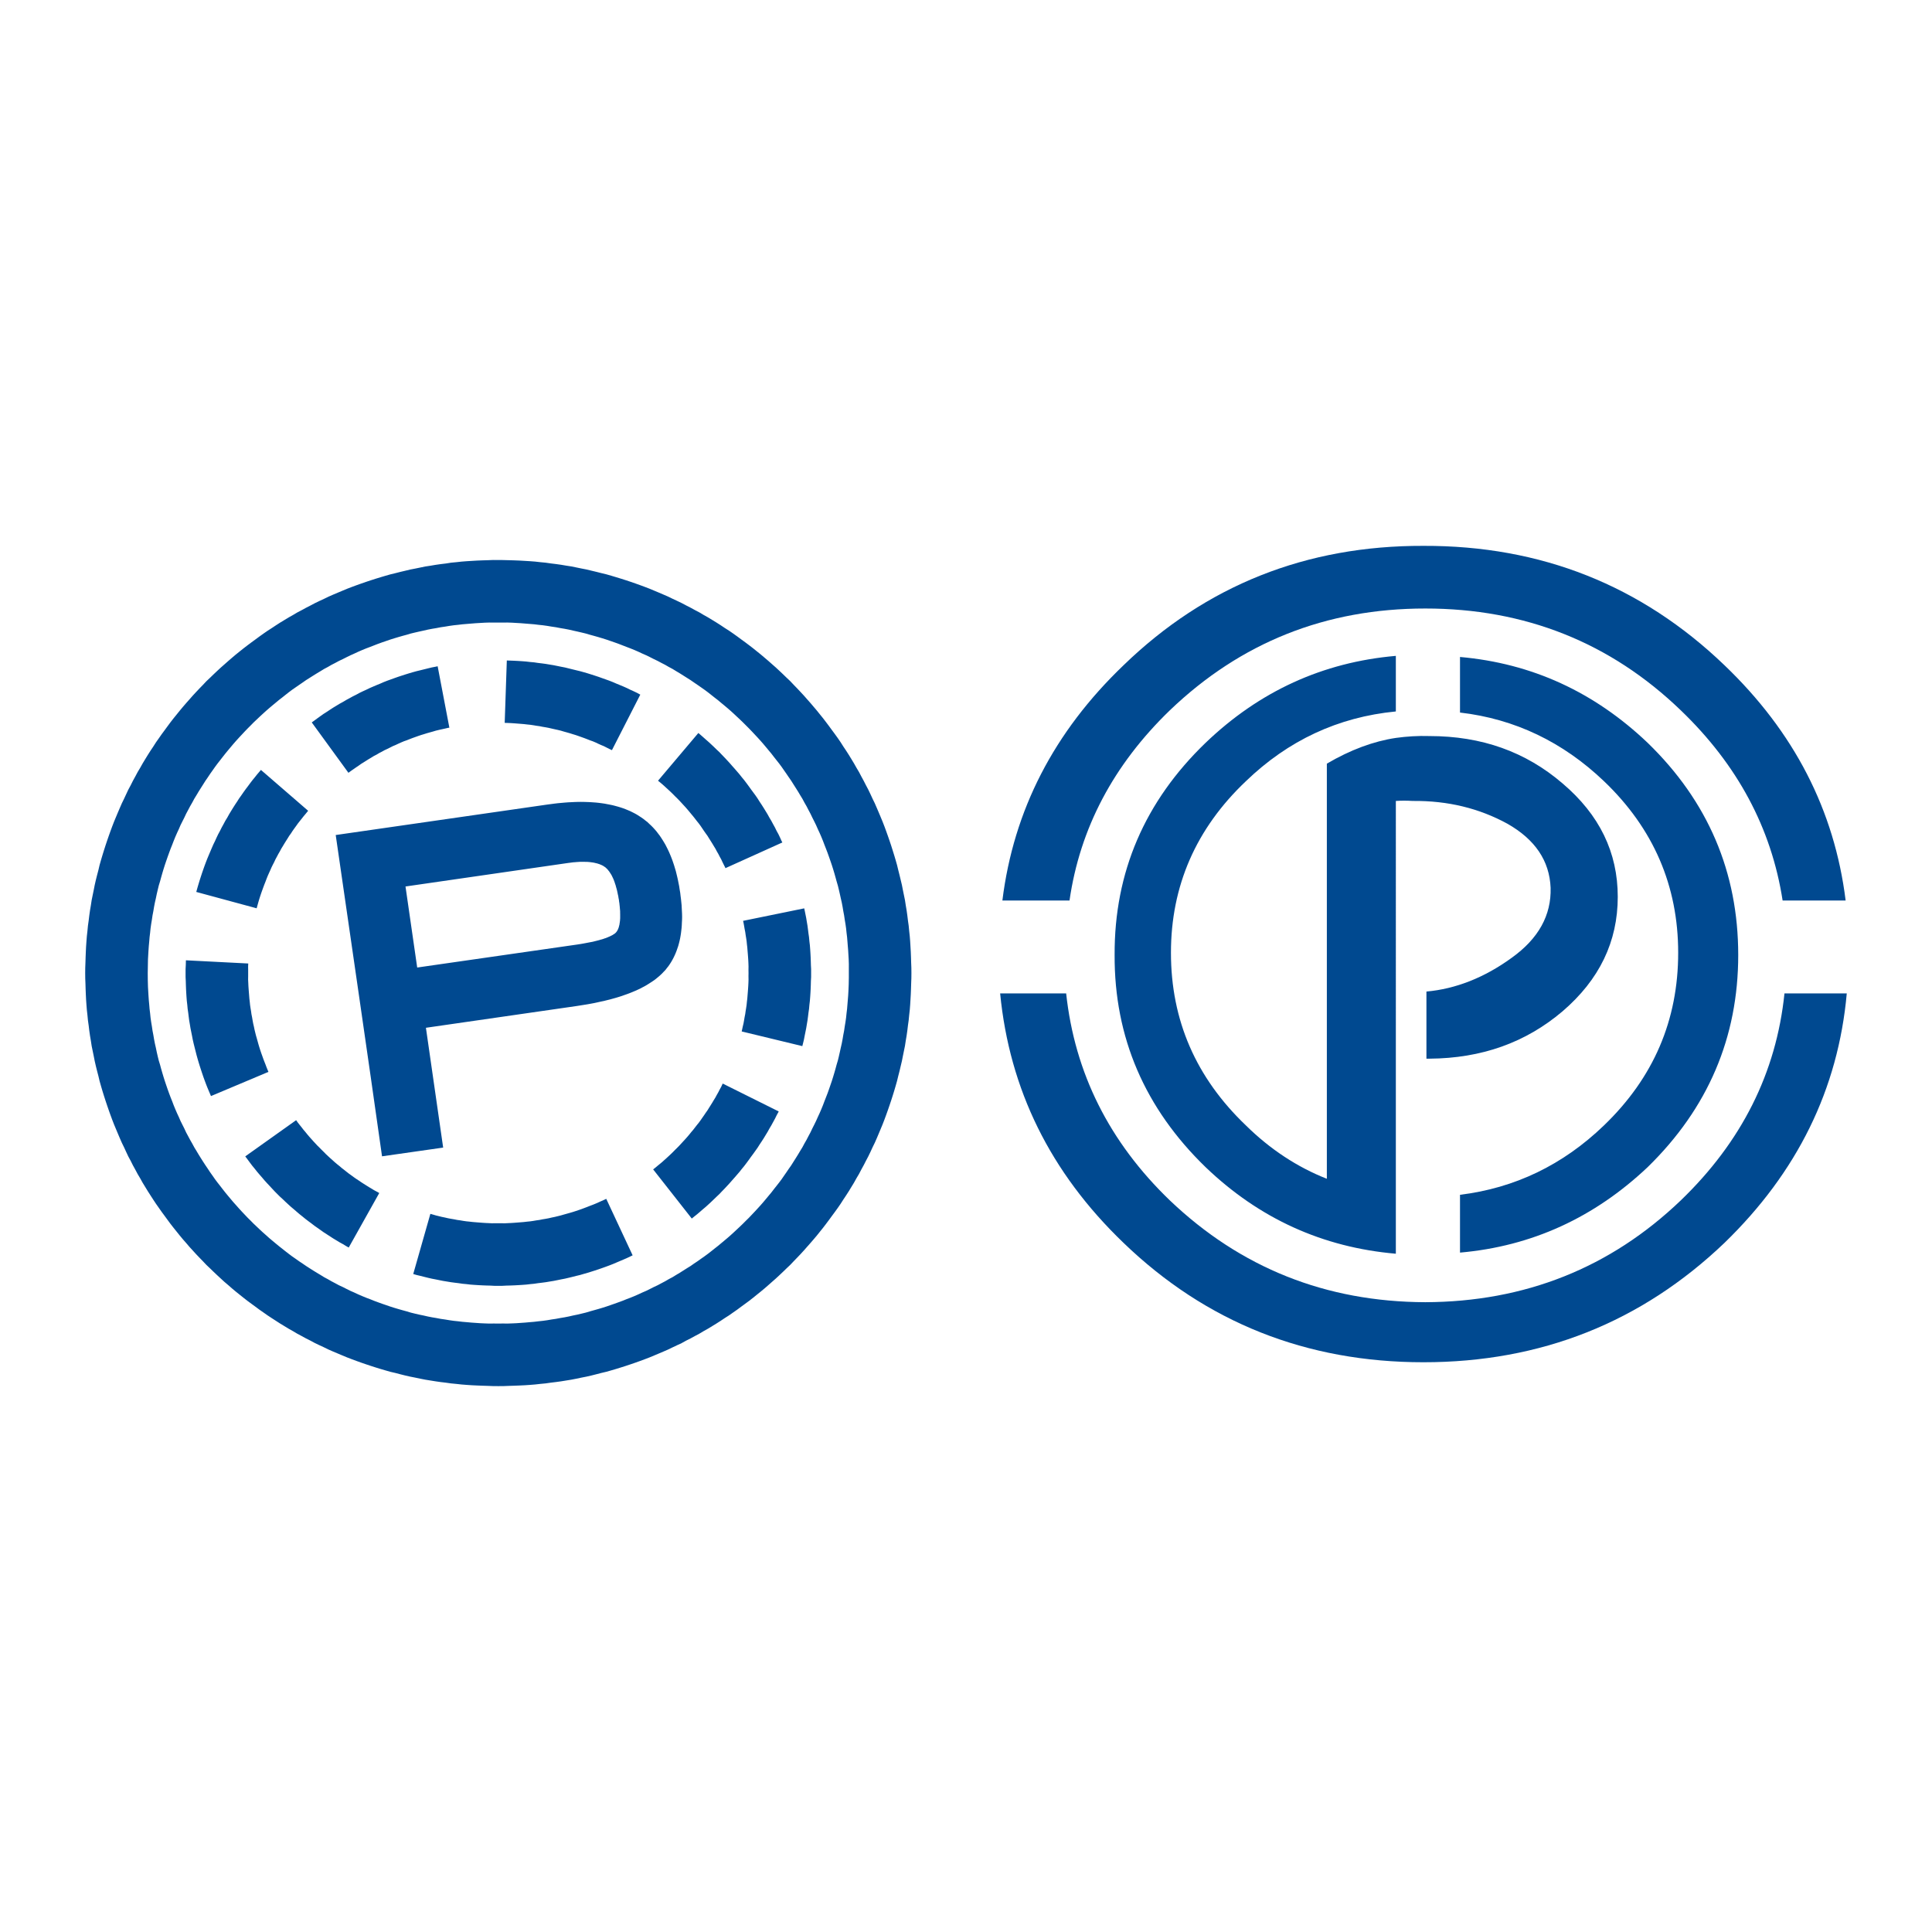 <?xml version="1.0" encoding="utf-8"?>
<!-- Generator: Adobe Illustrator 13.0.0, SVG Export Plug-In . SVG Version: 6.00 Build 14948)  -->
<!DOCTYPE svg PUBLIC "-//W3C//DTD SVG 1.0//EN" "http://www.w3.org/TR/2001/REC-SVG-20010904/DTD/svg10.dtd">
<svg version="1.0" id="Layer_1" xmlns="http://www.w3.org/2000/svg" xmlns:xlink="http://www.w3.org/1999/xlink" x="0px" y="0px"
	 width="192.756px" height="192.756px" viewBox="0 0 192.756 192.756" enable-background="new 0 0 192.756 192.756"
	 xml:space="preserve">
<g>
	<polygon fill-rule="evenodd" clip-rule="evenodd" fill="#FFFFFF" points="0,0 192.756,0 192.756,192.756 0,192.756 0,0 	"/>
	<path fill-rule="evenodd" clip-rule="evenodd" fill="#004990" d="M177.852,89.846h6.288c-1.116-9.004-5.135-16.819-12.093-23.479
		c-8.298-7.963-18.308-11.944-30.029-11.907c-11.684-0.037-21.693,3.944-29.917,11.907c-6.958,6.66-10.977,14.475-12.093,23.479
		h6.697c1.042-7.218,4.391-13.544,10.01-18.977c7.07-6.772,15.554-10.158,25.488-10.158c9.937,0,18.457,3.386,25.489,10.158
		C173.35,76.301,176.735,82.627,177.852,89.846L177.852,89.846L177.852,89.846z M184.252,99.111h-6.215
		c-0.818,7.926-4.279,14.811-10.345,20.652c-7.032,6.734-15.553,10.121-25.489,10.158c-9.935-0.037-18.418-3.424-25.488-10.158
		c-6.065-5.842-9.489-12.727-10.345-20.652h-6.586c0.931,9.564,4.986,17.861,12.316,24.895c8.224,7.924,18.233,11.906,29.917,11.906
		c11.722,0,21.731-3.982,30.029-11.906C179.303,116.973,183.396,108.676,184.252,99.111L184.252,99.111L184.252,99.111z
		 M142.613,73.436c-1.153-0.037-2.27,0.037-3.349,0.186c-2.233,0.334-4.539,1.191-6.884,2.568v41.416
		c-2.94-1.154-5.656-2.939-8.075-5.322c-4.985-4.762-7.479-10.492-7.479-17.228c0-6.661,2.493-12.391,7.479-17.117
		c4.204-4.056,9.19-6.4,14.959-6.958v-5.545c-7.293,0.633-13.619,3.535-18.978,8.67c-6.065,5.843-9.117,12.913-9.08,21.173
		c-0.037,8.223,3.015,15.293,9.08,21.172c5.358,5.135,11.685,8,18.978,8.633V79.911c0.558-0.037,1.079-0.037,1.674,0
		c3.535-0.037,6.661,0.745,9.452,2.27c2.753,1.563,4.204,3.684,4.315,6.4c0.075,2.716-1.19,5.061-3.906,6.996
		c-2.717,1.973-5.582,3.09-8.484,3.35v6.697c0.111,0,0.187,0,0.298,0c5.21-0.037,9.6-1.6,13.284-4.727
		c3.684-3.162,5.507-6.958,5.507-11.423c0-4.428-1.823-8.186-5.507-11.312C152.213,74.999,147.823,73.436,142.613,73.436
		L142.613,73.436L142.613,73.436z M164.381,74.105c-5.32-5.06-11.535-7.925-18.716-8.559v5.545c5.469,0.633,10.27,2.94,14.362,6.847
		c4.949,4.726,7.405,10.456,7.405,17.117c0,6.735-2.456,12.466-7.405,17.228c-4.093,3.945-8.894,6.252-14.362,6.922v5.768
		c7.181-0.633,13.396-3.498,18.716-8.521c6.028-5.879,9.042-12.949,9.042-21.172C173.423,87.018,170.409,79.948,164.381,74.105
		L164.381,74.105L164.381,74.105z"/>
	<path fill-rule="evenodd" clip-rule="evenodd" fill="#004990" d="M49.719,132.053l-0.453-0.006l-0.454,0.006l-0.454-0.016
		l-0.448-0.02l-0.438-0.031l-0.448-0.031l-0.442-0.041l-0.443-0.037l-0.428-0.051l-0.443-0.047l-0.438-0.062l-0.432-0.072
		l-0.428-0.061l-0.428-0.082l-0.433-0.072l-0.427-0.084l-0.428-0.098l-0.422-0.086l-0.428-0.1l-0.417-0.102l-0.407-0.123
		l-0.418-0.115l-0.412-0.117l-0.413-0.123l-0.406-0.129l-0.407-0.141l-0.407-0.139l-0.402-0.145l-0.397-0.148l-0.396-0.16
		l-0.396-0.148l-0.402-0.166l-0.392-0.17l-0.386-0.18l-0.381-0.166l-0.381-0.189l-0.376-0.191l-0.391-0.18l-0.372-0.201
		l-0.371-0.195l-0.366-0.211l-0.376-0.201l-0.36-0.223l-0.355-0.211l-0.372-0.23l-0.351-0.223l-0.345-0.221l-0.361-0.248
		l-0.35-0.232l-0.34-0.242l-0.35-0.242l-0.33-0.246l-0.34-0.264l-0.324-0.258l-0.334-0.262l-0.32-0.264l-0.325-0.271l-0.325-0.273
		l-0.31-0.279l-0.314-0.277l-0.313-0.289l-0.304-0.289l-0.31-0.293l-0.288-0.293l-0.294-0.289l-0.293-0.309l-0.289-0.305
		l-0.289-0.314l-0.277-0.314l-0.279-0.309l-0.273-0.324l-0.273-0.326l-0.262-0.318l-0.263-0.334l-0.251-0.326l-0.268-0.34
		l-0.248-0.33l-0.242-0.35l-0.243-0.34l-0.232-0.352l-0.243-0.359l-0.226-0.346l-0.222-0.35l-0.231-0.371l-0.211-0.355l-0.221-0.361
		l-0.202-0.375l-0.211-0.367l-0.196-0.369l-0.201-0.371l-0.181-0.393l-0.19-0.375l-0.191-0.383l-0.165-0.381l-0.18-0.387
		l-0.17-0.391l-0.165-0.402l-0.15-0.396l-0.159-0.396l-0.149-0.396l-0.145-0.402l-0.139-0.406l-0.138-0.408l-0.129-0.406
		l-0.123-0.412l-0.119-0.412l-0.113-0.418l-0.125-0.406l-0.103-0.418l-0.098-0.428l-0.087-0.422l-0.098-0.428l-0.083-0.428
		l-0.072-0.428l-0.083-0.434l-0.062-0.422l-0.073-0.438l-0.062-0.438l-0.045-0.443l-0.052-0.428l-0.036-0.443l-0.042-0.443
		l-0.031-0.447l-0.026-0.438l-0.025-0.449c-0.032-0.904-0.03-1.815,0-2.72l0.025-0.448l0.026-0.438l0.031-0.443l0.042-0.448
		l0.036-0.443l0.052-0.428l0.045-0.443l0.062-0.438l0.072-0.433l0.062-0.422l0.083-0.433l0.072-0.433l0.083-0.428l0.098-0.427
		l0.087-0.423l0.099-0.422l0.102-0.423l0.125-0.407l0.113-0.412l0.118-0.417l0.124-0.413l0.128-0.406l0.139-0.408l0.139-0.401
		l0.145-0.402l0.149-0.402l0.159-0.396l0.15-0.392l0.165-0.406l0.17-0.387l0.18-0.386l0.165-0.386l0.191-0.381l0.19-0.376
		l0.181-0.386l0.201-0.376l0.196-0.371l0.211-0.366l0.201-0.376l0.222-0.361l0.211-0.355l0.231-0.366l0.222-0.35l0.227-0.361
		l0.242-0.35l0.233-0.351l0.242-0.34l0.242-0.345l0.248-0.335l0.267-0.34l0.252-0.325l0.263-0.334l0.263-0.32l0.272-0.324
		l0.273-0.325l0.28-0.319l0.276-0.304l0.29-0.31l0.288-0.309l0.293-0.304l0.294-0.293l0.288-0.294l0.31-0.293l0.304-0.288
		l0.314-0.289l0.305-0.278l0.319-0.278l0.324-0.273l0.325-0.268l0.32-0.268l0.334-0.257l0.324-0.258l0.34-0.268l0.33-0.248
		l0.35-0.242l0.35-0.242l0.34-0.232l0.346-0.243l0.361-0.227l0.35-0.222l0.371-0.23l0.355-0.212l0.36-0.221l0.376-0.2l0.366-0.212
		l0.371-0.19l0.372-0.201l0.391-0.185l0.377-0.191l0.38-0.186l0.381-0.17l0.387-0.181l0.391-0.169l0.402-0.165l0.396-0.149
		l0.396-0.154l0.397-0.155l0.402-0.145l0.407-0.139l0.407-0.14l0.406-0.128l0.413-0.124l0.412-0.118l0.418-0.113l0.417-0.124
		l0.407-0.098l0.428-0.098l0.422-0.092l0.427-0.098l0.428-0.083l0.433-0.072l0.428-0.083l0.427-0.062l0.433-0.073l0.438-0.062
		l0.443-0.046l0.427-0.051l0.444-0.037l0.442-0.036l0.448-0.036l0.449-0.026l0.438-0.026l0.454-0.015l0.454,0.005
		c0.453-0.005,0.906,0,1.359-0.005l0.454,0.015l0.438,0.026l0.448,0.026l0.443,0.036l0.448,0.036l0.444,0.036l0.427,0.052
		l0.443,0.046l0.438,0.062l0.433,0.072l0.423,0.062l0.432,0.083l0.433,0.072l0.427,0.083l0.428,0.098l0.422,0.093l0.423,0.098
		l0.406,0.098l0.423,0.124l0.412,0.113l0.417,0.118l0.413,0.124l0.406,0.128l0.408,0.14l0.401,0.139l0.403,0.145l0.402,0.155
		l0.396,0.154l0.391,0.149l0.407,0.165l0.386,0.169l0.387,0.181l0.386,0.169l0.381,0.186l0.376,0.191l0.386,0.185l0.376,0.201
		l0.371,0.19l0.366,0.211l0.376,0.201l0.361,0.221l0.355,0.212l0.365,0.23l0.351,0.222l0.361,0.227l0.35,0.242l0.34,0.232
		l0.351,0.243l0.345,0.242l0.335,0.248l0.34,0.268l0.325,0.258l0.334,0.257l0.319,0.268l0.325,0.268l0.325,0.273l0.32,0.279
		l0.303,0.276l0.309,0.29l0.309,0.288l0.304,0.293l0.294,0.294l0.293,0.293l0.293,0.304l0.289,0.309l0.289,0.31l0.277,0.304
		l0.279,0.319l0.273,0.325l0.269,0.324l0.267,0.32l0.257,0.334l0.257,0.325l0.269,0.34l0.247,0.334l0.241,0.346l0.243,0.35
		l0.232,0.341l0.242,0.35l0.228,0.361l0.222,0.35l0.231,0.366l0.211,0.355l0.221,0.361l0.201,0.376l0.211,0.366l0.191,0.371
		l0.201,0.376l0.185,0.386l0.191,0.376l0.186,0.381l0.17,0.386l0.18,0.386l0.169,0.387l0.165,0.406l0.149,0.392l0.155,0.396
		l0.154,0.402l0.144,0.402l0.14,0.401l0.139,0.407l0.129,0.407l0.124,0.412l0.118,0.418l0.113,0.412l0.124,0.423l0.099,0.407
		l0.097,0.423l0.093,0.421l0.098,0.428l0.082,0.428l0.072,0.433l0.082,0.433l0.062,0.422l0.073,0.433l0.062,0.438l0.046,0.443
		l0.052,0.428l0.036,0.443l0.036,0.448l0.036,0.443l0.026,0.448l0.026,0.437l0.015,0.454c0,0.901,0.012,1.804-0.041,2.704
		l-0.026,0.449l-0.036,0.447l-0.037,0.443l-0.036,0.443l-0.052,0.428l-0.046,0.443l-0.062,0.438l-0.073,0.438l-0.062,0.424
		l-0.083,0.432l-0.072,0.428l-0.082,0.428l-0.098,0.428l-0.093,0.422l-0.097,0.428l-0.099,0.408l-0.124,0.416l-0.113,0.418
		l-0.118,0.412l-0.124,0.412l-0.128,0.406l-0.14,0.408l-0.14,0.406l-0.144,0.402l-0.154,0.396l-0.155,0.396l-0.149,0.396
		l-0.165,0.402l-0.169,0.391l-0.18,0.389l-0.17,0.379l-0.186,0.383l-0.191,0.375l-0.186,0.393l-0.2,0.371l-0.191,0.369l-0.211,0.367
		l-0.2,0.375l-0.222,0.361l-0.211,0.355l-0.231,0.371l-0.222,0.35l-0.228,0.361l-0.242,0.344l-0.232,0.342l-0.243,0.35l-0.241,0.35
		l-0.248,0.33l-0.267,0.34l-0.258,0.326l-0.257,0.334l-0.268,0.32l-0.268,0.324l-0.273,0.324l-0.28,0.32l-0.276,0.303l-0.29,0.314
		l-0.289,0.305l-0.293,0.309l-0.293,0.287l-0.294,0.295l-0.304,0.293l-0.309,0.289l-0.309,0.289l-0.305,0.277l-0.319,0.279
		l-0.324,0.273l-0.325,0.271l-0.319,0.264l-0.334,0.262l-0.325,0.258l-0.34,0.264l-0.335,0.246l-0.345,0.242l-0.34,0.242
		l-0.349,0.232l-0.352,0.248l-0.36,0.221l-0.351,0.223l-0.365,0.23l-0.355,0.211l-0.361,0.223l-0.376,0.199l-0.366,0.213
		l-0.371,0.195l-0.376,0.201l-0.386,0.18l-0.377,0.191l-0.381,0.189l-0.386,0.166l-0.387,0.18l-0.386,0.17l-0.407,0.166
		l-0.391,0.148l-0.396,0.16l-0.402,0.148l-0.402,0.145l-0.401,0.139l-0.408,0.141l-0.406,0.129l-0.413,0.123l-0.417,0.117
		l-0.412,0.115l-0.407,0.123l-0.422,0.102l-0.423,0.1l-0.422,0.086l-0.427,0.098l-0.428,0.084l-0.433,0.072l-0.432,0.082
		l-0.423,0.061l-0.433,0.074l-0.438,0.061l-0.443,0.047l-0.427,0.051l-0.444,0.037l-0.448,0.041l-0.443,0.031l-0.438,0.031
		l-0.449,0.02l-0.454,0.016l-0.453-0.006L49.719,132.053L49.719,132.053z M50.77,55.892l0.526,0.015l0.535,0.021l0.521,0.031
		l0.521,0.031l0.52,0.04l0.516,0.058l0.53,0.051l0.51,0.073l0.51,0.062l0.511,0.072l0.52,0.088l0.505,0.077l0.505,0.103l0.505,0.104
		l0.499,0.097l0.495,0.119l0.494,0.118l0.51,0.129l0.489,0.118l0.489,0.14l0.484,0.145l0.485,0.149l0.484,0.154l0.479,0.159
		l0.48,0.166l0.473,0.169l0.474,0.176l0.469,0.18l0.469,0.196l0.453,0.19l0.458,0.196l0.464,0.201l0.454,0.221l0.453,0.211
		l0.454,0.217l0.438,0.232l0.443,0.226l0.443,0.243l0.443,0.232l0.422,0.252l0.433,0.242l0.433,0.263l0.412,0.252l0.428,0.273
		l0.407,0.273l0.422,0.268l0.412,0.284l0.403,0.288l0.396,0.293l0.402,0.293l0.391,0.294l0.396,0.304l0.382,0.309l0.39,0.314
		l0.377,0.319l0.376,0.32l0.366,0.324l0.376,0.33l0.36,0.335l0.36,0.34l0.35,0.34l0.366,0.345l0.345,0.366l0.34,0.35l0.339,0.361
		l0.336,0.361l0.33,0.376l0.325,0.366l0.319,0.376l0.319,0.376l0.314,0.391l0.309,0.381l0.304,0.397l0.294,0.391l0.294,0.402
		l0.293,0.396l0.289,0.402l0.283,0.412l0.268,0.423l0.273,0.407l0.274,0.428l0.252,0.412l0.262,0.433l0.243,0.432l0.252,0.423
		l0.232,0.442l0.242,0.444L86.4,78.35l0.231,0.437l0.218,0.454l0.21,0.454l0.221,0.454l0.201,0.463l0.196,0.458l0.19,0.453
		l0.195,0.47l0.182,0.468l0.174,0.474l0.169,0.474l0.166,0.479l0.16,0.479l0.153,0.484l0.151,0.485l0.144,0.483l0.139,0.491
		l0.118,0.489l0.129,0.51l0.119,0.495l0.118,0.494l0.098,0.5l0.103,0.505l0.104,0.505l0.077,0.505l0.088,0.52l0.072,0.51l0.062,0.51
		l0.072,0.509l0.051,0.531l0.057,0.516l0.041,0.521l0.031,0.52l0.03,0.52l0.021,0.536l0.015,0.525l0.021,0.525l0.005,0.526
		l-0.005,0.523l-0.02,0.531l-0.016,0.521l-0.021,0.535l-0.03,0.525l-0.031,0.521l-0.04,0.514l-0.058,0.516l-0.052,0.531l-0.072,0.51
		l-0.062,0.516l-0.072,0.504l-0.088,0.521l-0.078,0.51l-0.103,0.5l-0.103,0.506l-0.098,0.498l-0.118,0.494l-0.118,0.502l-0.13,0.504
		l-0.118,0.488l-0.139,0.49l-0.144,0.49l-0.15,0.484l-0.154,0.479l-0.16,0.479l-0.166,0.48l-0.169,0.473l-0.175,0.475l-0.181,0.469
		l-0.195,0.469l-0.19,0.453l-0.196,0.465l-0.201,0.457l-0.222,0.453l-0.211,0.459l-0.217,0.447l-0.231,0.439l-0.227,0.443
		l-0.242,0.441l-0.232,0.443l-0.252,0.424l-0.243,0.438l-0.262,0.428l-0.252,0.416l-0.273,0.424l-0.273,0.41l-0.269,0.42
		l-0.283,0.41l-0.289,0.402l-0.293,0.396l-0.294,0.402l-0.294,0.393l-0.303,0.396l-0.31,0.385l-0.314,0.393l-0.319,0.377
		l-0.319,0.369l-0.325,0.367l-0.33,0.375l-0.335,0.365l-0.34,0.357l-0.339,0.35l-0.346,0.365l-0.366,0.346l-0.351,0.34l-0.36,0.34
		l-0.36,0.334l-0.376,0.33l-0.366,0.324l-0.376,0.326l-0.377,0.314l-0.39,0.314l-0.382,0.309l-0.396,0.309l-0.392,0.289
		l-0.401,0.293l-0.396,0.295l-0.413,0.287l-0.402,0.283l-0.422,0.268l-0.407,0.273l-0.428,0.273l-0.412,0.252l-0.433,0.264
		l-0.433,0.242l-0.422,0.252l-0.443,0.236l-0.443,0.242l-0.443,0.221L68.014,134l-0.454,0.211l-0.453,0.213l-0.454,0.221
		l-0.464,0.201l-0.458,0.195l-0.453,0.191l-0.469,0.195l-0.469,0.18l-0.473,0.176l-0.475,0.17l-0.479,0.164l-0.479,0.16
		l-0.484,0.154l-0.484,0.15l-0.484,0.143l-0.49,0.139l-0.504,0.119l-0.495,0.129l-0.494,0.125l-0.495,0.113l-0.5,0.098l-0.505,0.107
		l-0.505,0.098l-0.505,0.082l-0.52,0.084l-0.511,0.07l-0.51,0.062l-0.51,0.072l-0.531,0.051l-0.515,0.057l-0.521,0.043l-0.52,0.035
		l-0.53,0.025l-0.525,0.021l-0.526,0.016l-0.524,0.021l-0.526,0.004l-0.525-0.004l-0.531-0.021l-0.52-0.016l-0.526-0.021
		l-0.535-0.025l-0.515-0.035l-0.521-0.041l-0.516-0.057L45,138.023l-0.51-0.072l-0.515-0.061l-0.506-0.072l-0.52-0.084l-0.51-0.082
		l-0.5-0.098l-0.505-0.107l-0.5-0.098l-0.495-0.113l-0.5-0.125l-0.49-0.129l-0.505-0.117l-0.489-0.141l-0.491-0.143l-0.483-0.15
		l-0.48-0.154l-0.479-0.16l-0.479-0.164l-0.473-0.17l-0.475-0.176l-0.469-0.18l-0.469-0.195l-0.453-0.191l-0.464-0.195l-0.458-0.201
		l-0.454-0.221l-0.458-0.213L31.424,134l-0.438-0.236l-0.443-0.223l-0.443-0.242l-0.443-0.236l-0.423-0.252l-0.432-0.242
		l-0.433-0.264l-0.418-0.252l-0.422-0.273l-0.422-0.273l-0.407-0.268l-0.403-0.283l-0.412-0.287l-0.397-0.295l-0.401-0.293
		l-0.392-0.289l-0.396-0.309l-0.387-0.309l-0.391-0.314l-0.376-0.314l-0.371-0.326l-0.382-0.324l-0.36-0.33l-0.361-0.334l-0.36-0.34
		l-0.35-0.34l-0.366-0.346l-0.345-0.365l-0.34-0.35l-0.339-0.355l-0.335-0.367l-0.33-0.361l-0.325-0.381l-0.324-0.369l-0.315-0.377
		l-0.314-0.393l-0.309-0.385l-0.31-0.396l-0.289-0.393l-0.294-0.402l-0.293-0.396l-0.289-0.412l-0.283-0.402l-0.269-0.406
		l-0.272-0.422l-0.273-0.424l-0.253-0.416l-0.262-0.428l-0.243-0.438l-0.252-0.424l-0.236-0.443l-0.243-0.441l-0.221-0.443
		l-0.238-0.439l-0.21-0.447l-0.211-0.459l-0.221-0.453l-0.202-0.459l-0.196-0.463l-0.19-0.453l-0.196-0.469l-0.182-0.469
		l-0.175-0.475l-0.169-0.475l-0.165-0.479l-0.16-0.479l-0.154-0.479l-0.15-0.484l-0.144-0.49l-0.139-0.49l-0.118-0.504l-0.129-0.49
		l-0.124-0.5l-0.113-0.494l-0.098-0.498l-0.104-0.506l-0.103-0.5l-0.078-0.51l-0.088-0.521l-0.072-0.504l-0.062-0.516l-0.072-0.51
		l-0.051-0.531l-0.058-0.516l-0.041-0.514l-0.036-0.521l-0.026-0.535l-0.021-0.525l-0.015-0.52l-0.021-0.531l-0.005-0.525
		l0.005-0.525l0.02-0.527l0.016-0.525l0.021-0.525l0.026-0.531l0.036-0.52l0.041-0.521l0.058-0.516l0.051-0.531l0.072-0.51
		l0.062-0.51l0.072-0.51l0.088-0.52l0.077-0.505l0.103-0.505l0.104-0.505l0.098-0.5l0.113-0.494l0.124-0.495l0.13-0.494l0.118-0.505
		l0.139-0.49l0.144-0.484l0.149-0.484l0.155-0.484l0.16-0.479l0.165-0.479l0.169-0.473l0.175-0.475l0.181-0.468l0.195-0.469
		l0.19-0.454l0.196-0.458l0.202-0.464l0.221-0.453l0.211-0.454l0.212-0.453l0.236-0.438l0.222-0.443l0.243-0.443l0.236-0.443
		l0.252-0.422l0.243-0.433l0.262-0.433l0.253-0.412l0.272-0.428l0.273-0.407l0.269-0.423l0.284-0.401l0.287-0.412l0.294-0.396
		l0.294-0.402l0.289-0.391l0.309-0.397l0.309-0.381l0.315-0.391l0.314-0.376l0.324-0.376l0.325-0.366l0.33-0.376l0.334-0.361
		l0.34-0.36l0.34-0.35l0.345-0.366l0.365-0.345l0.351-0.34l0.36-0.34l0.361-0.335l0.376-0.33l0.366-0.324l0.371-0.32l0.376-0.319
		l0.391-0.314l0.387-0.309l0.396-0.304l0.392-0.294l0.401-0.293l0.397-0.293l0.403-0.288l0.412-0.284l0.417-0.268l0.412-0.273
		l0.422-0.273l0.418-0.252l0.433-0.263l0.432-0.242l0.423-0.252l0.443-0.232l0.444-0.243l0.442-0.226l0.438-0.232l0.449-0.217
		l0.458-0.211l0.454-0.221l0.458-0.201l0.464-0.196l0.453-0.19l0.469-0.196l0.469-0.18l0.474-0.175l0.474-0.169l0.479-0.166
		l0.48-0.159l0.479-0.154l0.484-0.149l0.489-0.145l0.489-0.14l0.49-0.118l0.505-0.129l0.5-0.118l0.495-0.119l0.5-0.097l0.505-0.104
		l0.5-0.103l0.51-0.077l0.52-0.088l0.505-0.072l0.516-0.062L45,56.139l0.53-0.05l0.515-0.057l0.521-0.041l0.515-0.031l0.525-0.032
		l0.536-0.021l0.52-0.015l0.53-0.021C49.72,55.866,50.243,55.872,50.77,55.892L50.77,55.892z M56.685,86.098l0.175-0.021
		l0.181-0.025l0.175-0.021l0.165-0.01l0.165-0.016l0.165-0.01l0.155-0.01l0.154,0h0.145h0.154l0.14,0.005h0.133L58.714,86
		l0.129,0.011l0.118,0.016l0.119,0.016l0.114,0.016l0.107,0.021l0.099,0.026l0.097,0.021l0.093,0.021l0.087,0.03l0.087,0.025
		l0.083,0.032l0.073,0.031l0.072,0.03l0.072,0.031l0.067,0.036l0.058,0.032l0.056,0.036l0.057,0.041l0.051,0.031l0.047,0.031
		l0.052,0.052l0.046,0.041l0.057,0.052l0.041,0.046l0.057,0.062l0.046,0.062l0.052,0.062l0.046,0.063l0.052,0.077l0.052,0.082
		l0.051,0.077l0.052,0.088l0.051,0.098l0.046,0.098l0.046,0.098l0.051,0.108l0.046,0.113l0.047,0.124l0.042,0.124l0.041,0.128
		l0.046,0.133l0.036,0.139l0.041,0.145l0.042,0.149l0.036,0.154l0.036,0.166l0.031,0.16l0.041,0.169l0.026,0.181l0.036,0.175
		l0.021,0.185l0.03,0.181l0.016,0.165l0.02,0.175l0.011,0.154l0.015,0.154l0.011,0.154v0.145l0.004,0.139v0.145v0.134v0.129
		l-0.01,0.107l-0.005,0.119l-0.015,0.108l-0.015,0.108l-0.016,0.092l-0.01,0.093l-0.026,0.092l-0.021,0.083l-0.015,0.072
		l-0.026,0.073l-0.025,0.066l-0.021,0.062l-0.026,0.051l-0.025,0.047l-0.026,0.052l-0.031,0.041l-0.015,0.036l-0.032,0.036
		l-0.025,0.031l-0.021,0.031l-0.031,0.031l-0.01,0.01l-0.021,0.021l-0.026,0.026l-0.031,0.021l-0.036,0.03l-0.046,0.031l-0.057,0.03
		l-0.057,0.042l-0.062,0.037l-0.082,0.041l-0.079,0.036l-0.083,0.047l-0.098,0.036l-0.098,0.047l-0.107,0.041l-0.108,0.046
		l-0.124,0.036l-0.124,0.046l-0.133,0.042l-0.145,0.037l-0.133,0.042l-0.32,0.081l-0.329,0.083l-0.361,0.067l-0.377,0.073
		l-0.401,0.073l-0.423,0.066L41.624,96.53l-1.167-8.085L56.685,86.098L56.685,86.098z M63.562,81.286l-0.221-0.124l-0.232-0.118
		l-0.227-0.113l-0.243-0.103l-0.237-0.098l-0.248-0.093l-0.247-0.082l-0.258-0.077l-0.263-0.072l-0.257-0.067l-0.269-0.056
		l-0.273-0.052l-0.273-0.052l-0.283-0.041l-0.289-0.037l-0.284-0.03l-0.294-0.021l-0.298-0.021l-0.304-0.011l-0.309-0.01
		l-0.299-0.004l-0.314,0.004l-0.319,0.01l-0.325,0.016l-0.325,0.016l-0.334,0.026l-0.335,0.03l-0.346,0.031l-0.344,0.041
		l-0.35,0.047l-0.356,0.046l-21.112,3.04c1.542,10.685,3.113,21.367,4.621,32.055c2.033-0.289,4.066-0.578,6.099-0.871l-1.72-11.953
		l14.279-2.061c0.496-0.072,0.992-0.139,1.485-0.225l0.355-0.057l0.34-0.062l0.335-0.062l0.33-0.072l0.319-0.072l0.32-0.066
		l0.309-0.078l0.309-0.076l0.294-0.082l0.294-0.082l0.288-0.088l0.278-0.088l0.273-0.098l0.268-0.094l0.263-0.098l0.257-0.104
		l0.253-0.107l0.242-0.107l0.238-0.109l0.231-0.123l0.231-0.119l0.217-0.123l0.217-0.135l0.206-0.133l0.206-0.135l0.201-0.139
		l0.186-0.15l0.185-0.152l0.181-0.16l0.17-0.16l0.165-0.176l0.17-0.174l0.149-0.196l0.154-0.19l0.14-0.206l0.129-0.201l0.124-0.216
		l0.118-0.222l0.108-0.227l0.098-0.221l0.093-0.237l0.082-0.237l0.082-0.237l0.068-0.247l0.062-0.247l0.056-0.252l0.046-0.258
		l0.042-0.263l0.031-0.262l0.031-0.268l0.02-0.273l0.011-0.273l0.016-0.283l0.005-0.279l-0.005-0.283L68.034,90.9l-0.016-0.299
		l-0.015-0.299l-0.031-0.303l-0.031-0.305L67.9,89.38l-0.036-0.314l-0.056-0.325l-0.047-0.32l-0.062-0.309l-0.062-0.314
		l-0.067-0.299L67.498,87.2l-0.072-0.294l-0.087-0.288l-0.083-0.278l-0.093-0.278l-0.093-0.269l-0.103-0.268l-0.108-0.263
		l-0.107-0.252l-0.119-0.252l-0.124-0.247l-0.124-0.243l-0.139-0.236l-0.14-0.228l-0.139-0.216l-0.149-0.222l-0.159-0.206
		L65.5,82.95l-0.17-0.196l-0.174-0.191l-0.181-0.185l-0.19-0.175l-0.185-0.181l-0.202-0.154l-0.201-0.16l-0.211-0.149L63.562,81.286
		L63.562,81.286z M50.354,72.121l0.339,0.01l0.31,0.015l0.319,0.021l0.319,0.025l0.32,0.026l0.319,0.026l0.304,0.036l0.313,0.031
		l0.315,0.046l0.309,0.052l0.299,0.041l0.309,0.062l0.309,0.051l0.305,0.057l0.309,0.072l0.299,0.067l0.304,0.067l0.298,0.072
		l0.289,0.087l0.299,0.083l0.293,0.083l0.294,0.093l0.293,0.088l0.289,0.099l0.288,0.103l0.289,0.103l0.283,0.108l0.283,0.113
		l0.294,0.103l0.278,0.118l0.262,0.125l0.288,0.129l0.274,0.113l0.273,0.139l0.268,0.134l0.263,0.124l2.829-5.539l-0.31-0.17
		l-0.345-0.165l-0.346-0.155l-0.345-0.17l-0.335-0.149l-0.36-0.149L61.486,68.2l-0.34-0.148l-0.355-0.14l-0.361-0.129l-0.36-0.128
		l-0.361-0.129l-0.36-0.119l-0.367-0.118l-0.365-0.114l-0.372-0.108l-0.371-0.103l-0.381-0.092l-0.376-0.092l-0.376-0.093
		l-0.376-0.093l-0.376-0.072l-0.381-0.078l-0.382-0.077l-0.381-0.062l-0.397-0.067l-0.387-0.052l-0.387-0.046l-0.386-0.057
		l-0.402-0.036l-0.392-0.046l-0.392-0.031l-0.392-0.025l-0.392-0.021l-0.412-0.016l-0.34-0.011L50.354,72.121L50.354,72.121
		L50.354,72.121z M65.808,78.02l0.237,0.196l0.227,0.201l0.216,0.201l0.222,0.202l0.221,0.206l0.217,0.211l0.206,0.21l0.211,0.207
		l0.211,0.216l0.206,0.221l0.202,0.221l0.2,0.216l0.202,0.232l0.195,0.232l0.19,0.232l0.19,0.227l0.186,0.237l0.18,0.232
		l0.195,0.242l0.175,0.238l0.17,0.251l0.17,0.252l0.17,0.242l0.176,0.242l0.159,0.258l0.16,0.252l0.165,0.263l0.15,0.251
		l0.159,0.259l0.144,0.273l0.149,0.257l0.134,0.263l0.149,0.268l0.129,0.278l0.133,0.268l0.139,0.274l0.021,0.066l5.682-2.565
		l-0.072-0.134l-0.155-0.345l-0.165-0.346l-0.18-0.325l-0.166-0.34l-0.185-0.334l-0.18-0.335l-0.191-0.319l-0.181-0.33l-0.201-0.329
		l-0.19-0.31l-0.206-0.324l-0.206-0.309l-0.201-0.319l-0.216-0.314l-0.222-0.299l-0.222-0.299l-0.221-0.309l-0.217-0.294
		l-0.231-0.304l-0.238-0.288l-0.237-0.299l-0.243-0.284l-0.241-0.277l-0.248-0.278l-0.251-0.288l-0.252-0.274l-0.252-0.268
		l-0.258-0.268l-0.263-0.278l-0.278-0.258l-0.268-0.262l-0.268-0.252l-0.273-0.252l-0.289-0.252l-0.277-0.247l-0.278-0.243
		l-0.16-0.134l-4.023,4.76L65.808,78.02L65.808,78.02z M74.139,91.873l0.042,0.186l0.056,0.304l0.052,0.31l0.062,0.309l0.042,0.299
		l0.051,0.309l0.046,0.314l0.031,0.314l0.036,0.304l0.025,0.32l0.027,0.318l0.025,0.32l0.021,0.319l0.015,0.309l0.01,0.325
		l-0.005,0.324l0.005,0.325l-0.005,0.324l0.005,0.324l-0.01,0.324l-0.016,0.311l-0.021,0.318l-0.025,0.32l-0.026,0.318l-0.026,0.32
		l-0.037,0.303l-0.031,0.314l-0.046,0.314l-0.051,0.309l-0.042,0.299l-0.062,0.311l-0.052,0.309l-0.056,0.309l-0.073,0.305
		l-0.066,0.305L74,102.908l6.048,1.463l0.067-0.262l0.093-0.383l0.072-0.375l0.077-0.381l0.077-0.383l0.063-0.379l0.067-0.398
		l0.051-0.381l0.047-0.387l0.057-0.391l0.036-0.402l0.046-0.391l0.031-0.393l0.026-0.391l0.021-0.393l0.015-0.406l0.01-0.396
		l0.021-0.402v-0.396v-0.397l-0.021-0.396l-0.011-0.396l-0.015-0.407l-0.021-0.397l-0.026-0.392l-0.03-0.391l-0.047-0.392
		l-0.037-0.402l-0.056-0.386l-0.048-0.387l-0.05-0.386l-0.068-0.397l-0.062-0.38l-0.077-0.381l-0.077-0.381l-0.042-0.186
		L74.139,91.873L74.139,91.873L74.139,91.873z M49.396,122.043l-0.326,0.004l-0.324-0.016l-0.31-0.014l-0.319-0.021l-0.32-0.025
		l-0.319-0.025l-0.319-0.027l-0.305-0.035l-0.313-0.031l-0.315-0.045l-0.309-0.053l-0.299-0.041l-0.309-0.062L45,121.6l-0.305-0.057
		l-0.309-0.072l-0.304-0.061l-0.299-0.074l-0.288-0.07l-0.299-0.088l-0.258-0.072l-1.709,6.002l0.334,0.098l0.372,0.088l0.386,0.098
		l0.371,0.092l0.381,0.088l0.376,0.072l0.381,0.078l0.382,0.076l0.38,0.062l0.397,0.066l0.387,0.051l0.386,0.047l0.386,0.057
		l0.402,0.037l0.391,0.047l0.392,0.029l0.391,0.025l0.392,0.021l0.407,0.016l0.396,0.01l0.402,0.021h0.397h0.397l0.396-0.021
		l0.396-0.01l0.412-0.016l0.392-0.021l0.392-0.025l0.392-0.029l0.407-0.047l0.387-0.037l0.385-0.057l0.387-0.047l0.387-0.051
		l0.396-0.066l0.381-0.062l0.381-0.076l0.381-0.078l0.376-0.072l0.376-0.088l0.376-0.092l0.386-0.098l0.371-0.088l0.371-0.109
		l0.372-0.107l0.366-0.113l0.366-0.117l0.36-0.119l0.361-0.125l0.36-0.129l0.361-0.133l0.355-0.139l0.355-0.15l0.34-0.145
		l0.35-0.148l0.346-0.15l0.345-0.164l0.237-0.113l-2.632-5.637l-0.237,0.113l-0.273,0.119l-0.273,0.123l-0.277,0.123l-0.294,0.119
		l-0.278,0.104l-0.283,0.113l-0.283,0.107l-0.289,0.109l-0.288,0.098l-0.289,0.098l-0.293,0.094l-0.294,0.086l-0.293,0.082
		l-0.299,0.084l-0.299,0.086l-0.289,0.072l-0.304,0.074l-0.299,0.061l-0.309,0.072l-0.305,0.057l-0.309,0.051l-0.309,0.062
		l-0.299,0.041l-0.31,0.053l-0.314,0.045l-0.313,0.031l-0.32,0.037l-0.303,0.025l-0.32,0.025l-0.319,0.025l-0.319,0.021
		l-0.309,0.014l-0.325,0.016l-0.325-0.004C49.828,122.043,49.611,122.043,49.396,122.043L49.396,122.043z M37.839,119.029
		l-0.258-0.145l-0.273-0.145l-0.257-0.16l-0.253-0.148l-0.262-0.166l-0.252-0.158l-0.247-0.16l-0.258-0.176l-0.251-0.164
		l-0.243-0.17l-0.237-0.176l-0.248-0.176l-0.242-0.189l-0.231-0.186l-0.243-0.186l-0.222-0.191l-0.236-0.189l-0.231-0.195
		l-0.217-0.197l-0.227-0.201l-0.221-0.205l-0.221-0.207l-0.206-0.211l-0.216-0.211l-0.211-0.217l-0.211-0.205l-0.206-0.223
		l-0.206-0.221l-0.202-0.227l-0.195-0.217l-0.196-0.232l-0.19-0.236l-0.191-0.223l-0.186-0.242l-0.185-0.23l-0.191-0.242
		l-0.175-0.248l0.005,0.006l-5.076,3.611l0.047,0.066l0.221,0.293l0.217,0.295l0.231,0.305l0.238,0.287l0.236,0.299l0.243,0.285
		l0.242,0.277l0.247,0.293l0.248,0.273l0.257,0.273l0.252,0.273l0.258,0.277l0.263,0.264l0.263,0.262l0.284,0.258l0.268,0.258
		l0.273,0.252l0.273,0.248l0.293,0.246l0.279,0.242l0.284,0.242l0.299,0.238l0.289,0.236l0.303,0.232l0.294,0.217l0.293,0.227
		l0.315,0.221l0.308,0.217l0.304,0.217l0.31,0.199l0.319,0.207l0.319,0.207l0.314,0.189l0.33,0.201l0.33,0.18l0.319,0.195
		l0.259,0.145L37.839,119.029L37.839,119.029L37.839,119.029z M72.104,108.107l-0.021,0.045l-0.128,0.279l-0.149,0.268l-0.134,0.264
		l-0.149,0.262l-0.144,0.268l-0.16,0.258l-0.149,0.252l-0.165,0.264l-0.16,0.252l-0.159,0.258l-0.176,0.248l-0.17,0.252l-0.17,0.242
		l-0.17,0.246l-0.174,0.238l-0.196,0.242l-0.181,0.232l-0.186,0.242l-0.19,0.221l-0.19,0.236l-0.195,0.232l-0.202,0.227l-0.2,0.217
		l-0.202,0.221l-0.206,0.223l-0.211,0.215l-0.211,0.207l-0.206,0.211l-0.217,0.211l-0.221,0.207l-0.222,0.205l-0.227,0.203
		l-0.216,0.195l-0.237,0.195l-0.231,0.189l-0.227,0.191l-0.186,0.145l3.854,4.904l0.237-0.195l0.299-0.238l0.284-0.242l0.278-0.242
		l0.293-0.246l0.273-0.248l0.273-0.252l0.268-0.258l0.268-0.258l0.278-0.262l0.263-0.279l0.258-0.264l0.252-0.271l0.252-0.273
		l0.252-0.289l0.247-0.277l0.241-0.279l0.243-0.283l0.237-0.299l0.237-0.287l0.232-0.305l0.217-0.295l0.221-0.309l0.223-0.299
		l0.221-0.309l0.217-0.305l0.201-0.318l0.206-0.309l0.207-0.32l0.19-0.314l0.201-0.33l0.181-0.33l0.191-0.318l0.18-0.33l0.185-0.34
		l0.166-0.336l0.18-0.33l0.021-0.045L72.104,108.107L72.104,108.107L72.104,108.107z M34.763,77.102l0.272-0.2l0.248-0.171
		l0.242-0.169l0.252-0.17l0.247-0.176l0.257-0.159l0.253-0.16l0.262-0.165l0.253-0.149l0.257-0.16l0.273-0.139l0.257-0.154
		l0.263-0.134l0.268-0.15l0.278-0.128l0.269-0.134l0.273-0.139l0.273-0.113l0.273-0.129l0.278-0.125l0.279-0.118l0.293-0.103
		l0.284-0.113l0.283-0.108l0.289-0.104l0.289-0.103l0.289-0.098l0.293-0.088l0.295-0.093l0.293-0.082l0.298-0.083l0.289-0.087
		l0.298-0.072l0.299-0.067l0.304-0.067l0.309-0.072l0.139-0.021l-1.169-6.126l-0.216,0.046l-0.376,0.073l-0.381,0.093l-0.371,0.092
		l-0.376,0.093l-0.382,0.092l-0.371,0.103l-0.371,0.109l-0.366,0.113l-0.366,0.118l-0.361,0.119l-0.366,0.129l-0.354,0.128
		l-0.361,0.129l-0.355,0.139l-0.34,0.149l-0.355,0.145l-0.35,0.149l-0.346,0.149l-0.35,0.17l-0.341,0.155l-0.344,0.165l-0.331,0.181
		l-0.334,0.165l-0.334,0.185l-0.335,0.18l-0.319,0.191l-0.33,0.18l-0.33,0.201l-0.314,0.19l-0.319,0.207l-0.309,0.206L32.29,71.22
		l-0.304,0.216l-0.31,0.222l-0.299,0.221l-0.273,0.196L34.763,77.102L34.763,77.102L34.763,77.102z M26.783,106.941l-0.067-0.154
		l-0.119-0.293l-0.103-0.277l-0.113-0.285l-0.108-0.281l-0.103-0.291l-0.103-0.287l-0.098-0.289l-0.093-0.293l-0.088-0.293
		l-0.082-0.295l-0.083-0.299l-0.087-0.299l-0.072-0.289l-0.072-0.297l-0.062-0.305l-0.072-0.305l-0.057-0.309l-0.052-0.309
		l-0.062-0.311l-0.041-0.299l-0.052-0.309l-0.046-0.314l-0.031-0.314l-0.036-0.303l-0.025-0.32l-0.026-0.318l-0.025-0.32
		l-0.021-0.318l-0.014-0.311l-0.016-0.324l0.005-0.324v-0.324v-0.325l-0.005-0.324l0.015-0.325v0.021l-6.218-0.319l-0.005,0.083
		l-0.01,0.396l-0.021,0.396l0,0.397v0.396l0.02,0.402l0.011,0.396l0.015,0.406l0.021,0.393l0.025,0.391l0.031,0.393l0.046,0.391
		l0.037,0.402l0.057,0.391l0.047,0.387l0.05,0.381l0.068,0.398l0.062,0.379l0.077,0.383l0.077,0.381l0.072,0.375l0.087,0.383
		l0.093,0.371l0.098,0.385l0.093,0.371l0.103,0.371l0.108,0.371l0.113,0.367l0.118,0.365l0.119,0.359l0.124,0.367l0.129,0.355
		l0.134,0.359l0.139,0.355l0.149,0.355l0.145,0.34l0.066,0.154L26.783,106.941L26.783,106.941L26.783,106.941z M25.623,90.56
		l0.083-0.299l0.082-0.293l0.088-0.294l0.093-0.288l0.098-0.294l0.103-0.289l0.103-0.283l0.108-0.289l0.113-0.283l0.104-0.278
		l0.118-0.294l0.124-0.278l0.124-0.273l0.118-0.273l0.134-0.273l0.139-0.268l0.129-0.278l0.145-0.268l0.139-0.263l0.15-0.257
		l0.144-0.273l0.16-0.258l0.15-0.252l0.164-0.263l0.16-0.251l0.159-0.259l0.176-0.242l0.165-0.257l0.17-0.237l0.176-0.242
		l0.175-0.247l0.191-0.242l0.185-0.232l0.186-0.237l0.191-0.227l0.19-0.232l0.083-0.103l-4.709-4.075l-0.128,0.149l-0.243,0.283
		l-0.236,0.299l-0.237,0.288l-0.232,0.304l-0.217,0.294l-0.221,0.292l-0.228,0.315l-0.217,0.314l-0.215,0.299l-0.202,0.319
		l-0.206,0.309l-0.206,0.324l-0.191,0.31l-0.2,0.33l-0.181,0.329l-0.196,0.319L22.3,82.229l-0.185,0.334l-0.17,0.34l-0.176,0.326
		l-0.165,0.344l-0.155,0.345l-0.17,0.346l-0.15,0.345l-0.149,0.35l-0.144,0.339l-0.149,0.356l-0.139,0.355l-0.134,0.361
		l-0.129,0.361l-0.124,0.36l-0.119,0.361l-0.118,0.366l-0.113,0.371l-0.108,0.366l-0.103,0.371l-0.021,0.062l6.028,1.633
		L25.623,90.56L25.623,90.56z"/>
</g>
</svg>
